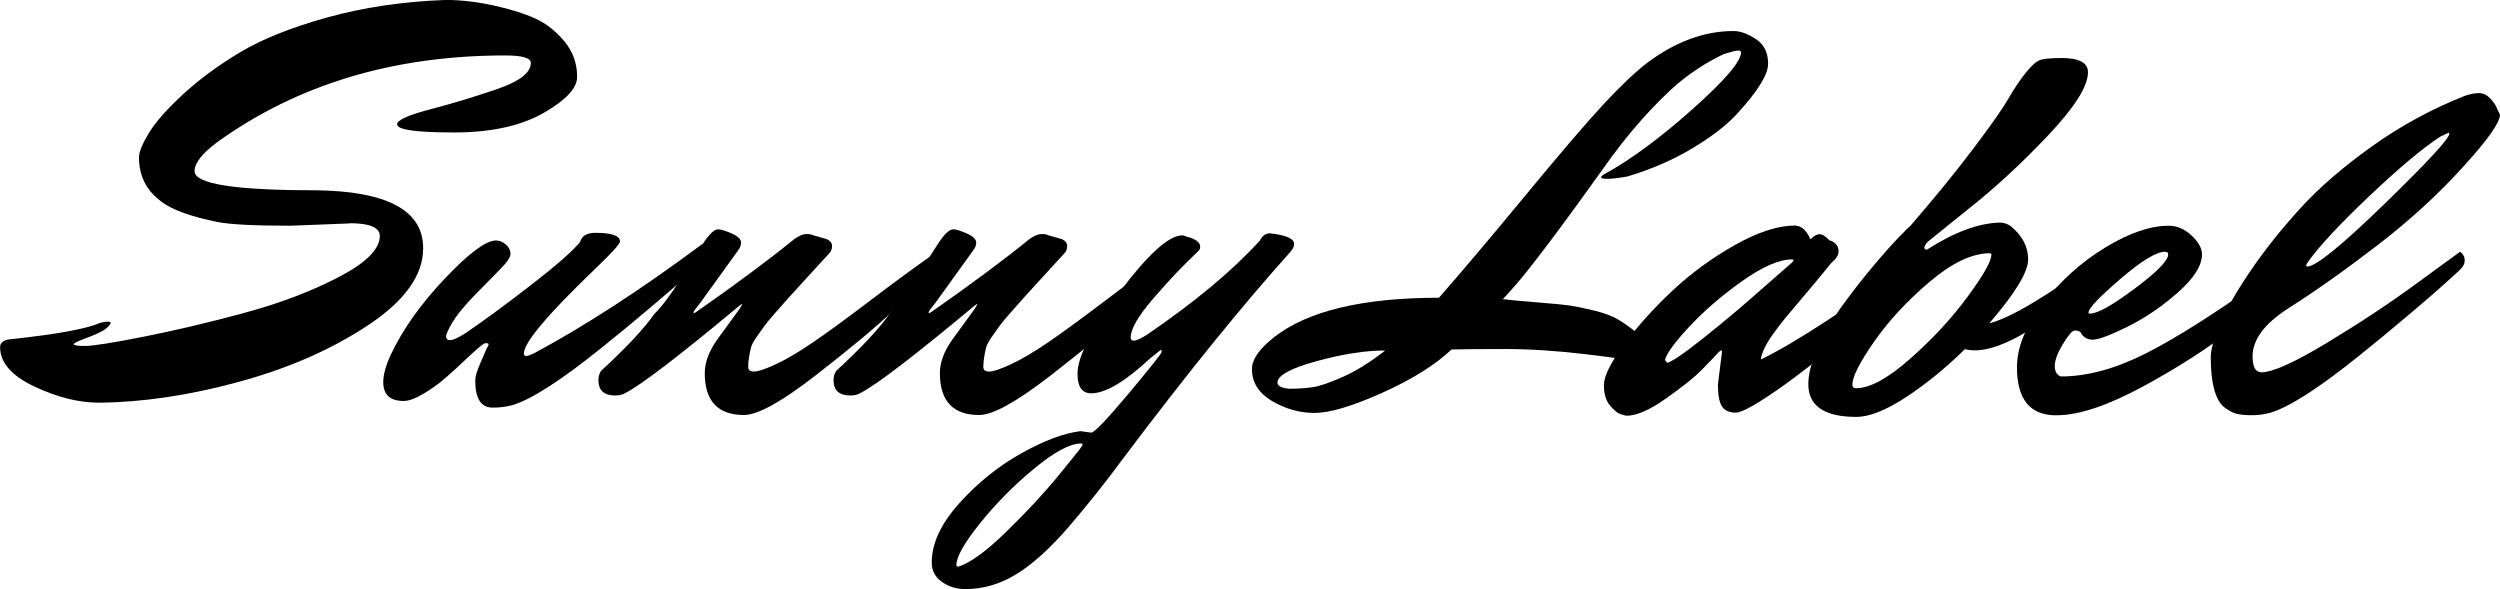 <?xml version="1.0" encoding="UTF-8"?><svg xmlns="http://www.w3.org/2000/svg" viewBox="0 0 529.4 124.76"><g id="a"/><g id="b"><g id="c"><g><g><path d="M74.03,47.31l-12.5,.49c-7.68,0-12.85-.26-15.5-.8-2.66-.53-5.03-1.16-7.11-1.9-2.08-.74-3.74-1.59-4.96-2.57-3.02-2.29-4.53-5.35-4.53-9.19,0-1.14,.69-2.86,2.08-5.15,1.39-2.29,3.78-5,7.17-8.15,3.39-3.14,7.43-6.13,12.13-8.95,4.7-2.82,10.89-5.29,18.57-7.42,7.68-2.12,16.01-3.35,25-3.68,3.19,0,6.56,.39,10.11,1.16,3.55,.78,6.5,1.7,8.83,2.76,2.33,1.06,4.39,2.68,6.19,4.84,1.8,2.17,2.7,4.68,2.7,7.54,0,2.29-2.21,4.74-6.62,7.35-4.9,2.94-11.38,4.41-19.43,4.41s-12.07-.57-12.07-1.72c0-.9,2.35-1.96,7.05-3.19,4.7-1.23,9.42-2.65,14.16-4.29,4.74-1.63,7.11-3.47,7.11-5.52,0-1.06-1.8-1.59-5.39-1.59-23.7,0-44.04,6.13-61.04,18.38-3.19,2.37-4.78,4.41-4.78,6.13,0,2.7,8.5,4.04,25.49,4.04,15.28,.16,22.92,4.25,22.92,12.26,0,5.72-3.88,11.15-11.64,16.3-7.76,5.15-16.89,9.15-27.39,12.01-10.5,2.86-20.37,4.33-29.6,4.41-4.33,0-8.91-1.15-13.73-3.43-4.82-2.29-7.23-5.07-7.23-8.33,0-1.06,.9-1.63,2.7-1.72,9.64-1.06,15.81-2.21,18.51-3.43,.65-.16,1.19-.25,1.59-.25s.61,.08,.61,.25c0,.33-.49,.86-1.47,1.59-.9,.49-1.88,.94-2.94,1.35-2.29,.82-3.43,1.35-3.43,1.59s.82,.37,2.45,.37,5.76-.65,12.38-1.96c6.62-1.31,13.71-2.98,21.27-5.03,7.56-2.04,14.24-4.58,20.04-7.6,5.8-3.02,8.7-5.92,8.7-8.7,0-1.8-2.13-2.7-6.37-2.7Z"/><path d="M113.2,74.75c10.75-5.77,22.59-13.46,35.5-23.06,.65,.51,.97,1.12,.97,1.84s-.36,1.41-1.08,2.06c-.72,.65-1.75,1.59-3.09,2.81-1.34,1.23-3.88,3.43-7.63,6.6-3.75,3.18-7.25,6.06-10.5,8.66-8.52,6.86-14.79,10.9-18.83,12.12-1.3,.36-2.71,.54-4.22,.54-2.45,0-3.68-1.91-3.68-5.74,0-.79,.34-1.98,1.03-3.57,.68-1.59,1.08-2.51,1.19-2.76,.11-.25,.2-.45,.27-.6,.07-.14,.14-.27,.22-.38,.07-.11,.11-.23,.11-.38s-.22-.22-.65-.22c-.36,0-1.55,.96-3.57,2.87-2.02,1.91-3.7,3.45-5.03,4.6-1.34,1.16-2.85,2.24-4.55,3.25-1.7,1.01-3.08,1.52-4.17,1.52-2.89,0-4.33-1.33-4.33-4,0-1.59,.54-3.53,1.62-5.85,2.53-5.34,6.31-10.68,11.37-16.02,5.05-5.34,8.66-8.05,10.82-8.12,.79,0,1.52,.29,2.17,.87,.65,.58,.97,1.23,.97,1.95s-.72,1.8-2.17,3.25c-1.44,1.44-3.27,3.3-5.47,5.57-2.2,2.27-3.75,4.17-4.65,5.68-.9,1.52-1.35,2.53-1.35,3.03s.29,.76,.87,.76,1.62-.47,3.14-1.41c4.11-2.81,8.82-6.28,14.13-10.39,5.3-4.11,8.71-7.11,10.23-8.98,.36-1.3,1.44-1.95,3.25-1.95,3.46,0,5.2,.61,5.2,1.84,0,.51-1.7,2.38-5.09,5.63-10.17,9.74-15.26,15.77-15.26,18.08,0,.36,.16,.54,.49,.54s.92-.22,1.79-.65Z"/><path d="M152.06,48.56c.58,0,1.53,.29,2.87,.87,1.33,.58,2,1.23,2,1.95,0,.51-.18,1.01-.54,1.52l-8.12,11.26c-.94,1.15-1.41,1.8-1.41,1.95s.04,.22,.11,.22l.54-.32c8.37-5.85,15.26-10.97,20.68-15.37,1.01-.72,1.86-1.08,2.54-1.08s1.14,.07,1.35,.22l3.03,.87c.72,.36,1.08,.83,1.08,1.41s-.15,1.05-.43,1.41c-1.37,1.52-2.94,3.23-4.71,5.14-1.77,1.91-3.08,3.36-3.95,4.33-.87,.97-1.84,2.08-2.92,3.3-1.08,1.23-1.86,2.16-2.33,2.81-.47,.65-.99,1.39-1.57,2.22-.58,.83-.97,1.53-1.19,2.11-.43,1.66-.65,3.1-.65,4.33,0,.65,.41,.97,1.24,.97s2.34-.5,4.55-1.52c2.2-1.01,4.83-2.56,7.9-4.65,3.07-2.09,7.14-5.07,12.23-8.93,5.09-3.86,9.54-7.13,13.37-9.8,.65,.51,.97,1.12,.97,1.84s-.32,1.37-.97,1.95c-2.31,2.24-5.23,5.03-8.77,8.39-3.54,3.36-8.93,7.85-16.18,13.48-7.25,5.63-12.32,8.44-15.21,8.44-5.56,0-8.33-2.96-8.33-8.88,0-2.24,.87-4.58,2.6-7.04l4.65-6.39c.43-.65,.65-1.03,.65-1.14s-.22,.02-.65,.38c-12.56,10.46-20.57,16.6-24.03,18.4-.58,.36-1.3,.54-2.17,.54-2.38,0-3.57-1.08-3.57-3.25,0-.72,.18-1.37,.54-1.95,5.34-4.91,9.09-8.91,11.26-12.02,1.73-1.73,3.55-4.15,5.47-7.25,1.91-3.1,3.53-5.66,4.87-7.69,1.33-2.02,2.4-3.03,3.19-3.03Z"/><path d="M201.85,48.56c.58,0,1.53,.29,2.87,.87,1.33,.58,2,1.23,2,1.95,0,.51-.18,1.01-.54,1.52l-8.12,11.26c-.94,1.15-1.41,1.8-1.41,1.95s.04,.22,.11,.22l.54-.32c8.37-5.85,15.26-10.97,20.68-15.37,1.01-.72,1.86-1.08,2.54-1.08s1.14,.07,1.35,.22l3.03,.87c.72,.36,1.08,.83,1.08,1.41s-.15,1.05-.43,1.41c-1.37,1.52-2.94,3.23-4.71,5.14-1.77,1.91-3.08,3.36-3.95,4.33-.87,.97-1.84,2.08-2.92,3.3-1.08,1.23-1.86,2.16-2.33,2.81-.47,.65-.99,1.39-1.57,2.22-.58,.83-.97,1.53-1.19,2.11-.43,1.66-.65,3.1-.65,4.33,0,.65,.41,.97,1.24,.97s2.34-.5,4.55-1.52c2.2-1.01,4.83-2.56,7.9-4.65,3.07-2.09,7.14-5.07,12.23-8.93,5.09-3.86,9.54-7.13,13.37-9.8,.65,.51,.97,1.12,.97,1.84s-.33,1.37-.97,1.95c-2.31,2.24-5.23,5.03-8.77,8.39-3.54,3.36-8.93,7.85-16.18,13.48-7.25,5.63-12.32,8.44-15.21,8.44-5.56,0-8.33-2.96-8.33-8.88,0-2.24,.87-4.58,2.6-7.04l4.65-6.39c.43-.65,.65-1.03,.65-1.14s-.22,.02-.65,.38c-12.56,10.46-20.57,16.6-24.03,18.4-.58,.36-1.3,.54-2.17,.54-2.38,0-3.57-1.08-3.57-3.25,0-.72,.18-1.37,.54-1.95,5.34-4.91,9.09-8.91,11.26-12.02,1.73-1.73,3.55-4.15,5.47-7.25,1.91-3.1,3.53-5.66,4.87-7.69,1.33-2.02,2.4-3.03,3.19-3.03Z"/><path d="M268.96,49.42c3.39,.36,5.09,1.12,5.09,2.27,0,.51-.29,1.08-.87,1.73-10.17,11.33-21.87,25.76-35.07,43.3-3.83,5.2-7.72,10.1-11.69,14.72-3.97,4.62-7.69,7.99-11.15,10.12-3.46,2.13-7.07,3.19-10.82,3.19-1.88,0-3.53-.51-4.98-1.52-1.44-1.01-2.17-2.38-2.17-4.11,0-4.04,1.95-8.23,5.85-12.56,3.9-4.33,8.26-7.85,13.1-10.55,4.84-2.71,9.02-4.28,12.56-4.71l2.27,.32c.72-.07,3.37-2.85,7.96-8.33,4.58-5.48,6.89-8.39,6.93-8.71,.04-.32-.02-.49-.16-.49l-2.06,1.62c-5.41,5.05-9.63,7.58-12.66,7.58-1.95,0-2.92-1.37-2.92-4.11,0-3.68,2.99-9.49,8.98-17.43,5.99-7.94,10.39-11.91,13.21-11.91,.22,0,.47,.07,.76,.22,2.02,.51,3.03,1.23,3.03,2.17,0,.36-.09,.63-.27,.81-.18,.18-.9,.88-2.17,2.11-1.26,1.23-2.51,2.51-3.73,3.84-1.23,1.34-2.53,2.8-3.9,4.38-3.1,3.61-4.65,6.32-4.65,8.12,0,.43,.23,.65,.7,.65s1.35-.4,2.65-1.19c10.25-7,18.26-13.67,24.03-20.03,.5-1.01,1.23-1.52,2.17-1.52Zm-66.03,70.58c2.53-.79,5.92-3.27,10.18-7.42,4.26-4.15,7.9-8.06,10.93-11.74l4.55-5.63c.43-.58,.65-.94,.65-1.08s-.11-.22-.32-.22c-2.31,0-5.61,1.77-9.9,5.3-4.29,3.53-8.12,7.4-11.47,11.58-3.36,4.18-5.03,7.14-5.03,8.88,0,.22,.15,.32,.43,.32Z"/></g><path d="M304.69,63.07c4.74-5.4,10.86-12.64,18.37-21.73,7.5-9.09,13.04-15.54,16.59-19.36,3.56-3.82,6.62-6.72,9.18-8.69,5.99-4.48,12.08-6.72,18.27-6.72,1.38,0,2.95,.56,4.69,1.68,1.74,1.12,2.62,2.86,2.62,5.23s-2.21,5.86-6.62,10.67c-2.17,2.37-5.32,4.79-9.43,7.26-4.12,2.47-8.71,4.46-13.78,5.97-1.91,.33-3.31,.49-4.2,.49s-1.33-.1-1.33-.3,.23-.43,.69-.69c5.53-3.03,11.74-7.6,18.62-13.73,6.88-6.12,10.32-10.14,10.32-12.05,0-.26-.18-.4-.54-.4s-.76,.07-1.18,.2c-.43,.13-.91,.26-1.43,.4-.53,.13-1.65,.68-3.36,1.63-1.71,.96-3.51,2.14-5.38,3.56-1.88,1.42-4.21,3.59-7.01,6.52-2.8,2.93-5.61,6.3-8.44,10.12-10.86,15.21-17.91,24.56-21.13,28.05-.53,.59-1.18,1.32-1.97,2.17,1.64,.2,4.11,.43,7.41,.69,3.29,.26,5.51,.48,6.67,.64,1.15,.17,2.85,.51,5.08,1.04,2.24,.53,4.02,1.19,5.33,1.98,3.42,2.11,6.71,4.97,9.88,8.59,.72,.79,1.09,1.32,1.09,1.58s-.1,.4-.3,.4c-.33,0-.76-.13-1.28-.4-.99-.26-2.42-.63-4.3-1.09-1.88-.46-5.91-1.05-12.1-1.78-6.19-.73-11.87-1.09-17.03-1.09s-8.94,.03-11.31,.1c-3.49,3.29-8.39,6.35-14.71,9.18-6.32,2.83-11.08,4.25-14.27,4.25s-6.2-.84-9.04-2.52c-2.83-1.68-4.25-3.94-4.25-6.76,0-2.04,1.55-4.28,4.64-6.72,7.11-5.59,18.76-8.39,34.96-8.39Zm-34.17,17.97c0,.66,.79,1.09,2.37,1.28,2.04,0,3.79-.12,5.23-.35,1.45-.23,3.57-.97,6.37-2.22,2.8-1.25,5.74-3.1,8.84-5.53-4.21,0-9.07,.76-14.57,2.27-5.5,1.51-8.25,3.03-8.25,4.54Z"/><g><path d="M363.78,81.45l.87-6.93c0-.22-.05-.32-.16-.32s-.31,.15-.6,.43c-.94,1.01-2.13,2.26-3.57,3.73-1.44,1.48-3.92,3.46-7.42,5.95-3.5,2.49-6.33,3.73-8.5,3.73-.36-.07-.81-.2-1.35-.38-.54-.18-1.25-.78-2.11-1.79s-1.3-2.45-1.3-4.33,1.43-4.74,4.28-8.61c2.85-3.86,6.26-7.65,10.23-11.37,3.97-3.72,8.39-6.94,13.26-9.69,4.87-2.74,9.11-4.11,12.72-4.11,1.37,.07,2.45,1.05,3.25,2.92,.72-.72,1.37-1.08,1.95-1.08s1.26,.43,2.06,1.3c.43,.07,.87,.31,1.3,.7,.43,.4,.65,.96,.65,1.68s-.51,1.52-1.52,2.38c-1.52,1.88-3.28,4-5.3,6.39-2.02,2.38-3.46,4.1-4.33,5.14-.87,1.05-1.77,2.22-2.71,3.52-1.59,2.24-2.45,4.04-2.6,5.41,7.36-3.54,18.94-11.15,34.75-22.84,.65,.51,.97,1.12,.97,1.84s-.29,1.34-.87,1.84c-.58,.51-1.28,1.12-2.11,1.84-.83,.72-2.47,2.13-4.92,4.22-2.45,2.09-4.82,4.1-7.09,6.01-2.27,1.91-4.87,4.04-7.79,6.39-2.92,2.35-5.54,4.35-7.85,6.01-5.56,3.97-9.02,5.95-10.39,5.95s-2.35-.43-2.92-1.3c-.58-.87-.87-2.42-.87-4.65Zm-11.04-4.55c.87,0,3.52-1.77,7.96-5.3,4.44-3.54,8.64-7.07,12.61-10.61l6.06-5.3c.29-.29,.43-.49,.43-.6s-.11-.16-.33-.16c-2.74,0-6.32,1.57-10.72,4.71-4.4,3.14-8.21,6.46-11.42,9.96-3.21,3.5-4.82,5.86-4.82,7.09,0,.15,.07,.22,.22,.22Z"/><path d="M436.52,12.28c3.75,0,5.63,1.01,5.63,3.03,0,2.96-2.83,7.43-8.5,13.42-5.67,5.99-11.35,11.22-17.05,15.7l-8.44,6.82c-.43,.51-.65,.9-.65,1.19s.18,.43,.54,.43c5.7-3.68,10.82-5.59,15.37-5.74,.87,0,1.66,.25,2.38,.76,2.45,2.02,3.68,4.37,3.68,7.04s-2.74,7.18-8.23,13.53c2.31-.58,5.47-2.07,9.47-4.49,4-2.42,7.41-4.71,10.23-6.87l4.22-3.25c.65,.51,.97,1.12,.97,1.84s-.33,1.37-.97,1.95c-11.91,11.04-20.93,16.56-27.06,16.56-.43,0-1.08-.07-1.95-.22l.22-.32c-4.26,4.19-8.52,7.67-12.77,10.45-4.26,2.78-7.76,4.17-10.5,4.17-6.78,0-10.18-2.31-10.18-6.93,0-2.31,.74-5.03,2.22-8.17,1.48-3.14,3.26-6.13,5.36-8.98,2.09-2.85,4.2-5.54,6.33-8.06,2.13-2.53,3.93-4.55,5.41-6.06,1.48-1.52,2.22-2.24,2.22-2.17,5.12-5.92,9.58-11.38,13.37-16.4,3.79-5.01,6.3-8.59,7.52-10.72,1.23-2.13,2.45-3.95,3.68-5.47,1.23-1.52,2.25-2.4,3.08-2.65,.83-.25,2.29-.38,4.38-.38Zm-43.51,69.93c2.96,0,6.8-2.09,11.53-6.28,4.73-4.18,8.77-8.55,12.12-13.1s5.03-7.5,5.03-8.88c0-.22-.11-.32-.32-.32-3.75,0-8.01,2.02-12.77,6.06-4.76,4.04-8.68,8.26-11.74,12.67-3.07,4.4-4.6,7.43-4.6,9.09,0,.51,.25,.76,.76,.76Z"/><path d="M435.44,87.95c-5.56,0-8.33-3.39-8.33-10.17,0-4.26,1.86-8.78,5.57-13.58,3.72-4.8,8.1-8.73,13.15-11.8,5.05-3.07,9.53-4.6,13.42-4.6,1.73,0,3.34,.69,4.82,2.06,1.48,1.37,2.22,2.71,2.22,4,0,2.38-1.7,5.07-5.09,8.06-3.39,3-6.95,5.41-10.66,7.25-3.72,1.84-6.17,2.76-7.36,2.76s-2.08-.54-2.65-1.62c-.29-.22-.69-.33-1.19-.33s-1.34,.96-2.49,2.87c-1.16,1.91-1.73,3.46-1.73,4.65s.43,1.93,1.3,2.22c5.48,0,11.44-1.6,17.86-4.82,6.42-3.21,15.3-8.86,26.63-16.94,.79-.58,2-1.44,3.63-2.6,1.62-1.15,2.58-1.84,2.87-2.06,.65,.51,.97,1.12,.97,1.84s-.32,1.37-.97,1.95c-3.61,3.61-8.28,7.65-14.02,12.12-5.74,4.48-12.32,8.71-19.75,12.72-7.43,4-13.5,6.01-18.18,6.01Zm23.06-34.64c-1.88,0-5.05,1.93-9.53,5.79-4.48,3.86-6.71,6.22-6.71,7.09,0,.15,.11,.22,.32,.22,1.59,0,4.74-1.77,9.47-5.3,4.73-3.53,7.09-5.95,7.09-7.25,0-.36-.22-.54-.65-.54Z"/><path d="M478.85,78.85c2.38,0,7.09-2.13,14.13-6.39,7.04-4.26,13.44-8.51,19.21-12.77l8.77-6.39c.65,.51,.97,1.12,.97,1.84s-.36,1.41-1.08,2.06c-.72,.65-1.75,1.59-3.08,2.81-1.34,1.23-3.88,3.43-7.63,6.6-3.75,3.18-7.25,6.06-10.5,8.66-8.52,6.86-14.79,10.9-18.83,12.12-1.3,.36-2.63,.54-4,.54s-2.45-.11-3.25-.32c-.79-.22-1.66-.69-2.6-1.41-1.88-1.59-2.81-5.12-2.81-10.61,0-1.52,.65-3.82,1.95-6.93,1.3-3.1,3.45-6.85,6.44-11.26,2.99-4.4,6.49-8.8,10.5-13.21,4-4.4,9.09-8.8,15.26-13.21,6.17-4.4,12.75-7.97,19.75-10.72,1.08-.36,2.06-.54,2.92-.54s1.66,.38,2.38,1.14c.72,.76,1.23,1.53,1.51,2.33l.54,1.08c0,1.66-2.56,5.3-7.69,10.93-5.27,5.85-11.35,11.42-18.24,16.72-6.89,5.3-13.3,9.83-19.21,13.58-4.83,3.18-7.25,6.49-7.25,9.96,0,2.24,.61,3.36,1.84,3.36Zm9.74-22.41c1.8,0,7.27-4.44,16.4-13.31,9.13-8.88,13.69-13.82,13.69-14.83l-.11-.22-1.84,.87c-3.75,2.45-8.75,6.64-14.99,12.56-6.24,5.92-10.55,10.54-12.93,13.86-.29,.36-.43,.63-.43,.81s.07,.27,.22,.27Z"/></g></g></g></g></svg>